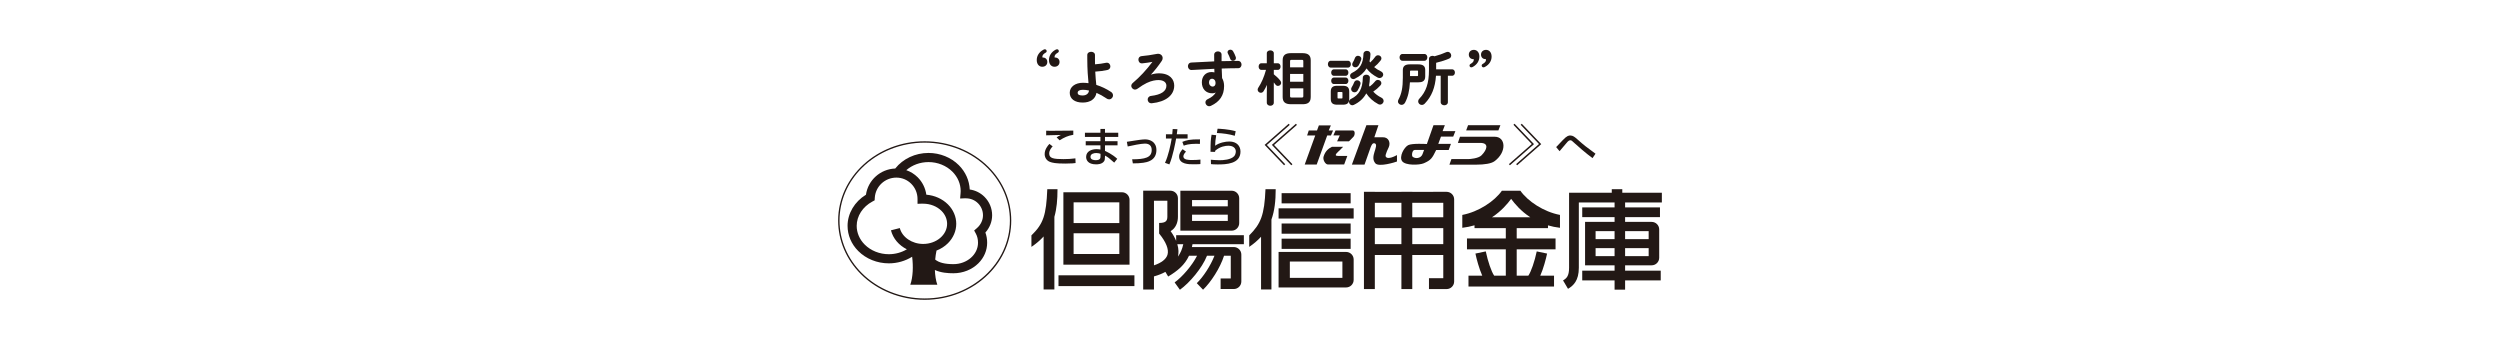 <?xml version="1.0" encoding="utf-8"?>
<!-- Generator: Adobe Illustrator 12.0.0, SVG Export Plug-In . SVG Version: 6.00 Build 51448)  -->
<!DOCTYPE svg PUBLIC "-//W3C//DTD SVG 1.1//EN" "http://www.w3.org/Graphics/SVG/1.1/DTD/svg11.dtd">
<svg  version="1.1" xmlns="http://www.w3.org/2000/svg" xmlns:xlink="http://www.w3.org/1999/xlink" width="444" height="62" viewBox="0 0 444 62"
	 overflow="visible" enable-background="new 0 0 444 62" xml:space="preserve">
<g id="Border">
	<rect fill-rule="evenodd" clip-rule="evenodd" fill="none" width="444" height="62"/>
</g>
<g id="tanyoushinyoukinko">
	<g>
		<path fill="#221815" d="M224.704,25.639l-0.106,0.094l3.457,3.621l0.196-0.188c0,0-3.075-3.223-3.26-3.416
			c0.202-0.178,4.062-3.566,4.062-3.566l-0.179-0.205L224.704,25.639z"/>
		<path fill="#221815" d="M225.987,25.639l-0.106,0.094l3.455,3.621l0.198-0.188c0,0-3.075-3.223-3.261-3.416
			c0.203-0.178,4.063-3.566,4.063-3.566l-0.18-0.205L225.987,25.639z"/>
		<path fill="#221815" d="M270.068,22.164c0,0,3.075,3.223,3.26,3.416c-0.203,0.178-4.062,3.566-4.062,3.566l0.181,0.205
			l4.275-3.754l-3.456-3.621L270.068,22.164z"/>
		<path fill="#221815" d="M268.785,22.164c0,0,3.075,3.223,3.26,3.416c-0.201,0.178-4.062,3.566-4.062,3.566l0.181,0.205
			l4.275-3.754l-3.456-3.621L268.785,22.164z"/>
		<polygon fill="#221815" points="236.379,24.061 236.753,23.172 235.987,23.172 236.359,22.271 234.233,22.271 233.902,23.166 
			232.439,23.166 232.143,24.057 233.588,24.057 231.719,29.215 233.848,29.215 235.712,24.061 		"/>
		<path fill="#221815" d="M237.194,23.166c0,0,2.03,0,3.032,0c0.494,0,0.416,0.797,0.188,1.078
			c-0.184,0.229-0.841,0.855-0.841,0.855h-2.099c0,0,0.094-0.215,0.183-0.41c0.207-0.455,0.285-0.641,0.285-0.641h-1.136
			L237.194,23.166z"/>
		<path fill="#221815" d="M236.549,26.074h1.986c0,0-0.472,0.477-0.605,0.619c-0.217,0.232-1.256,0.998-0.312,0.998h1.666
			l-0.561,1.523h-2.871c-0.49,0-0.943-0.855-0.793-1.375C235.354,26.82,235.975,26.355,236.549,26.074"/>
		<path fill="#221815" d="M242.673,22.232h2.138l-0.73,2.146h1.479c1.057-0.041,1.443,0.949,1.083,1.764
			c0,0-0.688,1.361-0.548,1.643c0.338,0.678,1.759-0.113,2.008-0.244v1.143c-0.227,0.098-3.232,1.055-3.849,0.311
			c-0.525-0.635-0.345-1.346-0.138-2.037c0.172-0.57,0.521-1.402,0-1.508c-0.305-0.061-0.449,0.119-0.678,0.67l-1.096,3.109h-2.245
			L242.673,22.232z"/>
		<path fill="#221815" d="M250.863,27.816c0.463,0.428,1.477,0.35,1.777-0.432l0.279-0.76l0.598-0.893l2.264-3.492h0.824
			l-0.399,1.047h2.273l-0.388,0.975h-2.174l-0.478,1.291h2.247l-0.399,1.088h-2.221c-0.718,1.479-0.925,1.797-2.187,2.352
			c-0.774,0.342-3.287,0.438-3.865-0.373c-0.57-0.803,0.353-2.449,1.068-2.834c0.695-0.373,3.331-0.205,3.331-0.205l1.173-3.34
			h1.193l-2.264,3.492l-0.598,0.893l-1.611-0.002C250.738,26.623,250.705,27.67,250.863,27.816"/>
		<polygon fill="#221815" points="260.727,22.24 260.391,23.158 266.117,23.158 266.469,22.24 		"/>
		<path fill="#221815" d="M259.291,24.285l-0.37,1.096h3.981c1.591,0,1.216,1.203,0.201,2.217c-0.543,0.541-2.03,0.656-2.338,0.656
			h-2.994l-0.354,0.988h4.776c1.443,0,2.656-0.189,3.222-0.602c2.231-1.631,2.017-4.355,0.053-4.355H259.291z"/>
		<path fill="#221815" d="M186.954,25.998c-0.176,0.184-0.617,0.648-0.617,1.266c0,0.869,0.802,0.994,2.545,0.994
			c0.655,0,1.465-0.037,2.111-0.133l0.03,0.83c-0.229,0.029-0.663,0.096-1.825,0.096c-1.736,0-2.288-0.139-2.729-0.301
			c-0.641-0.242-0.935-0.832-0.935-1.377c0-0.846,0.529-1.471,0.838-1.816L186.954,25.998z M190.618,23.938
			c-0.986,0.17-1.582,0.457-2.435,0.98l-0.53-0.523c0.236-0.162,0.287-0.191,0.765-0.426c-0.309,0.006-2.376,0.051-2.619,0.064
			v-0.822c0.236,0.014,0.324,0.021,0.751,0.021c0.574,0,3.429-0.037,4.068-0.037V23.938z"/>
		<path fill="#221815" d="M195.435,23.578V22.9h0.811v0.678h2.354v0.742h-2.354v0.758h2.229v0.736h-2.229v0.986
			c0.265,0.125,1.294,0.58,2.177,1.404l-0.537,0.678c-0.949-0.832-1.103-0.965-1.64-1.252v0.146c0,0.523-0.045,0.693-0.162,0.861
			c-0.368,0.537-1.133,0.553-1.42,0.553c-1.479,0-1.767-0.809-1.767-1.324c0-1.029,1.023-1.377,1.854-1.377
			c0.339,0,0.537,0.045,0.684,0.074v-0.75h-2.61v-0.736h2.61V24.32h-2.751v-0.742H195.435z M195.45,27.314
			c-0.198-0.064-0.428-0.139-0.75-0.139c-0.42,0-1.03,0.139-1.03,0.67c0,0.492,0.507,0.602,0.949,0.602
			c0.831,0,0.831-0.42,0.831-0.721V27.314z"/>
		<path fill="#221815" d="M201.068,28.293c2.288-0.006,3.474-0.301,3.474-1.646c0-0.744-0.405-1.143-1.207-1.143
			c-0.706,0-2.288,0.34-3.054,0.51l-0.154-0.832c0.265-0.029,1.428-0.221,1.67-0.258c0.228-0.037,1.104-0.17,1.582-0.17
			c0.86,0,2.001,0.449,2.001,1.893c0,1.912-1.729,2.17-2.332,2.258c-0.493,0.066-1.17,0.125-1.854,0.111L201.068,28.293z"/>
		<path fill="#221815" d="M209.115,22.945c-0.029,0.213-0.044,0.375-0.117,0.904h1.92v0.752h-2.038
			c-0.081,0.521-0.589,3.215-1.199,4.598l-0.779-0.281c0.596-1.242,1.008-3.199,1.191-4.316h-1.022V23.85h1.118
			c0.065-0.609,0.073-0.699,0.08-0.934L209.115,22.945z M210.631,26.926c-0.434,0.441-0.464,0.75-0.464,0.859
			c0,0.633,1.03,0.633,1.471,0.633c0.479,0,1.098-0.014,1.561-0.072l-0.007,0.795c-0.235,0.021-0.391,0.037-1.273,0.037
			c-0.787,0-2.508,0-2.508-1.369c0-0.545,0.301-0.957,0.625-1.311L210.631,26.926z M213.11,25.557
			c-0.185-0.016-0.375-0.021-0.67-0.021c-1.331,0-1.949,0.236-2.207,0.338l-0.25-0.678c0.685-0.285,1.332-0.471,3.134-0.447
			L213.11,25.557z"/>
		<path fill="#221815" d="M215.999,24.012c-0.125,0.811-0.184,1.17-0.191,1.869c0.743-0.553,1.854-0.75,2.517-0.75
			c1.332,0,1.985,0.809,1.985,1.793c0,2.207-2.582,2.281-4.046,2.281c-0.721,0-1.008-0.037-1.191-0.059l-0.029-0.779
			c0.257,0.021,0.934,0.088,1.56,0.088c0.64,0,1.986-0.074,2.59-0.721c0.228-0.242,0.287-0.676,0.287-0.824
			c0-0.582-0.449-1.029-1.317-1.029c-0.493,0-1.479,0.117-2.354,0.896c-0.007,0.082-0.007,0.119-0.007,0.199l-0.816-0.021
			c0-1.729,0.052-2.281,0.19-3.031L215.999,24.012z M219.295,24.115c-1.03-0.309-2.104-0.441-3.178-0.494l0.125-0.764
			c0.36,0.014,1.913,0.074,3.215,0.449L219.295,24.115z"/>
		<path fill="#221815" d="M282.834,28.08c-1.074-0.766-2.811-2.287-3.223-2.678c-0.375-0.354-0.515-0.492-0.713-0.492
			c-0.235,0-0.404,0.176-0.508,0.277c-0.236,0.252-1.214,1.43-1.412,1.664l-0.604-0.729c0.242-0.229,0.802-0.83,1.154-1.213
			c0.781-0.84,1.111-0.848,1.354-0.848c0.478,0,0.81,0.287,1.222,0.648c1.272,1.133,1.508,1.303,3.258,2.59L282.834,28.08z"/>
		<line fill="none" stroke="#221815" stroke-width="1.916" x1="187.989" y1="49.852" x2="201.473" y2="49.852"/>
		<path fill="#221815" d="M187.813,33.596h-1.814c-0.189,4.607-0.688,6.15-2.817,8.207v2.043c0.871-0.586,1.579-1.201,2.163-1.854
			v9.422h1.914V38.512C187.669,37.084,187.813,35.473,187.813,33.596"/>
		<path fill="#221815" d="M199.265,34.146h-10.408V47h11.749V35.488C200.605,34.748,200.006,34.146,199.265,34.146 M198.793,45.107
			h-8.121v-3.682h8.121V45.107z M198.793,39.611h-8.121V35.93h8.121V39.611z"/>
		<path fill="#221815" d="M218.74,33.871h-9.106v7.098h9.106c0.741,0,1.343-0.602,1.343-1.342v-4.414
			C220.083,34.473,219.481,33.871,218.74,33.871 M218.055,39.234h-6.348v-1.115h6.348V39.234z M218.055,36.643h-6.348v-1.115h6.348
			V36.643z"/>
		<path fill="#221815" d="M220.91,43.373V41.77h-12.025v1.014c-0.22-0.533-0.536-1.113-0.985-1.736
			c0.181-0.104,0.341-0.229,0.484-0.371c0.535-0.533,0.816-1.295,0.816-2.191v-3.279c0-0.74-0.599-1.34-1.34-1.34h-4.829v17.549
			h1.914v-2.328c0.818-0.223,1.483-0.5,2.027-0.805l0.496,0.828c1.674-1.004,2.944-2.059,3.701-3.695h1.429
			c-0.867,1.734-2.634,3.771-3.985,4.74l0.938,1.307c1.73-1.24,3.954-3.863,4.811-6.047h1.328c-0.677,1.762-2.021,3.803-3.141,4.875
			l1.113,1.162c1.4-1.34,3.041-3.871,3.73-6.037h1.192v4.037h-1.803v1.877h2.339c0.741,0,1.341-0.598,1.341-1.34v-4.775
			c0-0.74-0.6-1.34-1.341-1.34h-7.434c0.035-0.162,0.071-0.33,0.101-0.5 M204.945,35.645h2.378v2.84c0,0.77-0.318,1.111-1.461,1.111
			v1.881c1.207,1.469,1.777,2.814,1.482,3.779c-0.24,0.781-1.085,1.43-2.399,1.869V35.645z M209.202,45.576
			c0.135-0.578,0.153-1.318-0.108-2.203h1.055C209.961,44.268,209.64,44.969,209.202,45.576"/>
		<path fill="#221815" d="M226.564,33.596h-1.814c-0.191,4.607-0.824,6.15-2.887,8.207v2.043c0.833-0.57,1.52-1.168,2.099-1.801
			v9.369h1.845v-12.42C226.362,37.451,226.564,35.686,226.564,33.596"/>
		<line fill="none" stroke="#221815" stroke-width="1.814" x1="227.613" y1="35.213" x2="239.874" y2="35.213"/>
		<line fill="none" stroke="#221815" stroke-width="1.815" x1="227.076" y1="37.906" x2="240.41" y2="37.906"/>
		<line fill="none" stroke="#221815" stroke-width="1.814" x1="227.613" y1="40.6" x2="239.874" y2="40.6"/>
		<line fill="none" stroke="#221815" stroke-width="1.815" x1="227.613" y1="43.295" x2="239.874" y2="43.295"/>
		<path fill="#221815" d="M239.07,44.744h-11.994v6.307h11.994c0.739,0,1.34-0.602,1.34-1.34v-3.627
			C240.41,45.346,239.81,44.744,239.07,44.744 M238.41,49.348h-9.334v-2.902h9.334V49.348z"/>
		<path fill="#221815" d="M256.916,34.068l-6.096,0.004v-0.004h-1.93v0.004l-4.72,0.004v-0.008h-1.933v17.27h1.933v-6.055h4.72
			v6.055h1.93v-6.055h5.506v4.123h-2.541v1.932h3.131c0.74,0,1.342-0.6,1.342-1.344V35.41
			C258.258,34.67,257.656,34.068,256.916,34.068 M256.326,38.584h-5.506v-2.572h5.506V38.584z M248.891,38.584h-4.719v-2.572h4.719
			V38.584z M244.171,40.516h4.719v2.838h-4.719V40.516z M250.82,40.516h5.506v2.838h-5.506V40.516z"/>
		<path fill="#221815" d="M274.922,40.514v-0.49c0.658,0.191,1.361,0.344,2.13,0.434V38.17c-2.919-0.553-5.733-2.445-7.034-4.299
			h-3.281c-1.301,1.854-4.116,3.746-7.033,4.299v2.287c0.781-0.092,1.5-0.246,2.17-0.445v0.502h5.557v1.834h-6.896v1.932h6.896
			v4.672h-2.068c-0.484-0.693-1.114-2.508-1.489-4.305l-1.839,0.385c0.207,0.994,0.647,2.648,1.209,3.92h-2.441v1.932h15.193v-1.932
			h-2.441c0.563-1.271,1-2.926,1.209-3.92l-1.84-0.385c-0.375,1.797-1.005,3.611-1.489,4.305h-2.069v-4.672h6.899v-1.932h-6.899
			v-1.834 M268.378,35.32c0.659,0.893,1.752,2.186,3.399,3.264h-6.801C266.625,37.506,267.718,36.213,268.378,35.32"/>
		<path fill="#221815" d="M295.146,35.961v-1.734h-7.027v-0.631h-1.869v0.631h-7.582v13.326c0,1.498-0.465,1.891-1.071,2.25
			l0.882,1.492c0.951-0.563,1.922-1.447,1.922-3.742V35.961h6.348v0.867h-5.744v1.736h5.744v0.844h-5.241v7.711h5.241v0.947h-5.744
			v1.734h5.744v1.645h1.869v-1.645h6.328v-1.734h-6.328v-0.947h4.715c0.74,0,1.342-0.602,1.342-1.342v-5.031
			c0-0.738-0.602-1.338-1.342-1.338h-4.715v-0.844h6.193v-1.736h-6.193v-0.867 M286.748,45.486h-3.37v-1.418h3.37V45.486z
			 M286.748,42.467h-3.37v-1.42h3.37V42.467z M292.802,45.486h-4.183v-1.418h4.183V45.486z M292.802,42.467h-4.183v-1.42h4.183
			V42.467z"/>
		<path fill="#221815" d="M164.226,25.334c4.237,0,8.308,1.643,11.168,4.502c2.556,2.555,3.963,5.869,3.963,9.334
			c0,7.627-6.788,13.834-15.131,13.834c-4.236,0-8.305-1.639-11.165-4.5c-2.556-2.555-3.962-5.871-3.962-9.334
			c0-3.465,1.406-6.779,3.962-9.334C155.921,26.977,159.989,25.334,164.226,25.334 M148.854,39.17c0,3.529,1.433,6.904,4.033,9.506
			c2.906,2.904,7.038,4.572,11.338,4.572c4.302,0,8.434-1.668,11.342-4.572c2.601-2.602,4.033-5.977,4.033-9.506
			s-1.433-6.906-4.033-9.506c-2.908-2.908-7.04-4.574-11.342-4.574C155.75,25.09,148.854,31.406,148.854,39.17"/>
		<path fill="#221815" d="M176.203,38.236c0-1.238-0.482-2.4-1.357-3.277c-0.719-0.719-1.634-1.166-2.622-1.305
			c-0.072-1.605-0.746-3.127-1.929-4.313c-1.383-1.383-3.349-2.178-5.39-2.178c-2.351,0-4.532,1.027-5.913,2.766
			c-2.645,0.098-4.831,2.074-5.2,4.654c-2.025,1.242-3.265,3.324-3.265,5.529c0,1.66,0.675,3.25,1.903,4.475
			c1.386,1.389,3.364,2.184,5.429,2.184c1.492,0,2.929-0.42,4.136-1.174c0.215,1.699,0.154,3.611-0.329,4.973h4.801
			c-0.266-0.748-0.397-1.664-0.434-2.617c1.1,0.5,2.336,0.578,3.301,0.578c1.688,0,3.304-0.648,4.435-1.779
			c1-0.998,1.549-2.291,1.549-3.641c0-0.648-0.106-1.256-0.314-1.811C175.769,40.445,176.203,39.359,176.203,38.236 M157.859,45.148
			c-1.637,0-3.197-0.621-4.283-1.707c-0.921-0.92-1.428-2.102-1.428-3.328c0-1.742,1.068-3.395,2.787-4.318l0.4-0.215l0.027-0.451
			c0.119-2.012,1.802-3.586,3.832-3.586c0.998,0,1.936,0.389,2.64,1.094c0.721,0.721,1.118,1.686,1.118,2.719v0.842l0.839-0.031
			c0.051,0.004,0.101,0.008,0.166,0.008c1.256,0,2.441,0.467,3.253,1.277c0.645,0.643,0.996,1.457,0.996,2.297
			c0,1.971-1.906,3.574-4.249,3.574c-1.987,0-3.734-1.188-4.153-2.82l-1.572,0.402c0.378,1.475,1.426,2.672,2.826,3.371
			C160.124,44.836,159.012,45.148,157.859,45.148 M173.503,40.51l-0.491,0.426l0.308,0.572c0.249,0.461,0.376,1.002,0.376,1.604
			c0,2.094-1.956,3.799-4.361,3.799c-1.528,0-2.573-0.262-3.245-0.813c0.05-0.555,0.129-1.092,0.234-1.596
			c0.769-0.299,1.466-0.74,2.033-1.309c0.951-0.951,1.473-2.174,1.473-3.445s-0.521-2.494-1.473-3.445
			c-0.989-0.988-2.366-1.602-3.841-1.727c-0.164-1.166-0.689-2.244-1.532-3.088c-0.581-0.58-1.273-1.004-2.027-1.266
			c1.051-0.912,2.452-1.436,3.949-1.436c1.613,0,3.158,0.619,4.242,1.703c0.947,0.947,1.468,2.17,1.468,3.445
			c0,0.127-0.014,0.287-0.022,0.404l-0.077,0.918l0.901-0.041c0.047,0.006,0.095,0.01,0.152,0.01c0.804,0,1.559,0.311,2.129,0.881
			c0.566,0.568,0.88,1.326,0.88,2.129C174.578,39.088,174.188,39.918,173.503,40.51"/>
		<path fill="#221815" d="M187.392,10.209c-0.077,0-0.094-0.008-0.095-0.01c-0.002-0.002-0.009-0.016-0.009-0.072
			c0-0.324,0.155-0.525,0.614-0.791c0.091-0.053,0.147-0.148,0.147-0.25c0-0.168-0.108-0.336-0.314-0.336
			c-0.095,0-0.183,0.041-0.291,0.094c-0.729,0.402-1.148,1.064-1.148,1.814c0,0.83,0.492,1.199,0.98,1.199
			c0.529,0,0.898-0.346,0.898-0.844C188.175,10.484,187.78,10.209,187.392,10.209"/>
		<path fill="#221815" d="M185.223,10.209c-0.076,0-0.093-0.008-0.095-0.01c-0.001-0.002-0.008-0.016-0.008-0.072
			c0-0.326,0.161-0.533,0.617-0.793c0.128-0.08,0.154-0.18,0.154-0.248c0-0.164-0.113-0.336-0.324-0.336
			c-0.092,0-0.18,0.037-0.28,0.094c-0.737,0.398-1.159,1.061-1.159,1.814c0,0.83,0.492,1.199,0.98,1.199
			c0.528,0,0.897-0.346,0.897-0.844C186.006,10.484,185.612,10.209,185.223,10.209"/>
		<path fill="#221815" d="M197.33,16.332c-0.812-0.539-1.718-0.973-2.628-1.256c-0.084-0.68-0.127-1.385-0.168-2.068l-0.019-0.289
			c0.754-0.043,1.519-0.146,2.16-0.289c0.388-0.088,0.525-0.385,0.525-0.635c0-0.318-0.22-0.658-0.627-0.658
			c-0.044,0-0.093,0-0.144,0.014c-0.56,0.123-1.233,0.217-1.954,0.271c-0.008-0.313-0.008-0.635-0.008-0.971V9.773
			c0-0.395-0.351-0.574-0.678-0.574c-0.332,0-0.689,0.18-0.689,0.574v0.645c0,1.914,0.122,3.387,0.22,4.355
			c-0.365-0.047-0.693-0.07-1-0.07c-1.376,0-2.336,0.729-2.336,1.773c0,1.074,0.883,1.74,2.305,1.74
			c1.357,0,2.262-0.643,2.445-1.725c0.585,0.25,1.19,0.588,1.758,0.979c0.156,0.115,0.32,0.174,0.488,0.174
			c0.379,0,0.688-0.318,0.688-0.709C197.669,16.693,197.549,16.479,197.33,16.332 M193.402,16.074
			c-0.034,0.529-0.473,0.881-1.112,0.881c-0.794,0-0.896-0.256-0.896-0.479c0-0.338,0.339-0.531,0.928-0.531
			C192.66,15.945,193.023,15.988,193.402,16.074"/>
		<path fill="#221815" d="M205.819,13.023c-0.466,0-0.951,0.082-1.421,0.236c0.714-0.771,1.33-1.553,1.927-2.438
			c0.104-0.145,0.162-0.326,0.162-0.508c0-0.434-0.351-0.762-0.814-0.762c-0.057,0-0.113,0.008-0.176,0.016l-0.038,0.006
			c-0.911,0.18-1.907,0.322-2.734,0.396c-0.331,0.031-0.545,0.277-0.545,0.625c0,0.32,0.212,0.658,0.605,0.658h0.072
			c0.639-0.068,1.222-0.152,1.816-0.264c-1.051,1.412-2.249,2.699-3.475,3.732c-0.232,0.191-0.281,0.395-0.281,0.533
			c0,0.35,0.313,0.658,0.669,0.658c0.14,0,0.289-0.055,0.446-0.162c0.578-0.428,1.204-0.814,1.633-1.014
			c0.883-0.424,1.607-0.514,2.059-0.514c0.895,0,1.428,0.379,1.428,1.01c0,0.969-0.94,1.592-2.72,1.805
			c-0.419,0.047-0.605,0.359-0.605,0.646c0,0.326,0.229,0.658,0.668,0.658l0.082-0.002c2.481-0.254,3.964-1.426,3.964-3.137
			C208.541,14.15,207.826,13.023,205.819,13.023"/>
		<path fill="#221815" d="M219.869,10.814c-0.813,0-1.769,0.016-2.918,0.049V9.709c0-0.383-0.325-0.584-0.647-0.584
			c-0.332,0-0.668,0.205-0.668,0.596c0,0.441,0,0.826,0.008,1.182c-1.446,0.061-2.848,0.133-4.057,0.203
			c-0.422,0.023-0.611,0.344-0.611,0.648c0,0.328,0.221,0.678,0.626,0.678c0.128,0,0.341-0.01,0.434-0.021
			c0.995-0.061,2.122-0.127,3.625-0.193l0.023,0.639c-0.182-0.041-0.361-0.061-0.537-0.061c-1.001,0-1.699,0.746-1.699,1.814
			c0,1.191,0.728,1.961,1.855,1.961c0.229,0,0.441-0.049,0.618-0.139c-0.256,0.449-0.754,0.867-1.381,1.145
			c-0.398,0.17-0.457,0.461-0.457,0.619c0,0.324,0.268,0.668,0.668,0.668c0.113,0,0.217-0.025,0.327-0.08
			c1.562-0.727,2.321-1.873,2.321-3.506c0-0.535-0.123-1.023-0.356-1.414c-0.035-0.521-0.058-1.064-0.069-1.695h0.014
			c1.046-0.029,2.034-0.059,2.924-0.059c0.38,0,0.584-0.328,0.584-0.637C220.495,11.154,220.299,10.814,219.869,10.814
			 M215.886,14.734c0,0.404-0.198,0.645-0.53,0.645c-0.306,0-0.635-0.281-0.635-0.738c0-0.398,0.204-0.656,0.521-0.656
			C215.621,13.984,215.886,14.293,215.886,14.734"/>
		<path fill="#221815" d="M218.485,10.436c0.077,0.232,0.26,0.369,0.487,0.369c0.262,0,0.533-0.186,0.533-0.5
			c0-0.063-0.013-0.125-0.036-0.184c-0.122-0.354-0.291-0.719-0.477-1.027c-0.102-0.17-0.28-0.271-0.479-0.271
			c-0.281,0-0.501,0.193-0.501,0.439c0,0.051,0.008,0.131,0.051,0.217C218.247,9.834,218.377,10.129,218.485,10.436"/>
		<path fill="#221815" d="M226.228,13.191V12.41h0.718c0.33,0,0.48-0.303,0.48-0.584s-0.15-0.586-0.48-0.586h-0.718V9.449
			c0-0.33-0.31-0.502-0.616-0.502c-0.302,0-0.627,0.158-0.627,0.502v1.791h-0.979c-0.323,0-0.471,0.305-0.471,0.586
			s0.151,0.584,0.481,0.584h0.827c-0.354,1.275-0.816,2.344-1.379,3.178c-0.072,0.121-0.106,0.227-0.106,0.336
			c0,0.299,0.258,0.553,0.563,0.553c0.199,0,0.373-0.098,0.488-0.279c0.219-0.338,0.426-0.727,0.6-1.123l-0.025,1.725v1.438
			c0,0.357,0.316,0.545,0.627,0.545c0.307,0,0.616-0.188,0.616-0.545v-3.604c0.1,0.117,0.203,0.25,0.307,0.393
			c0.117,0.152,0.267,0.232,0.433,0.232c0.271,0,0.563-0.219,0.563-0.543c0-0.135-0.055-0.277-0.153-0.396
			C227.104,13.961,226.676,13.541,226.228,13.191"/>
		<path fill="#221815" d="M231.313,9.438h-2.043c-1.017,0-1.469,0.393-1.469,1.273v6.525c0,0.881,0.452,1.273,1.469,1.273h2.043
			c0.729,0,1.472-0.15,1.472-1.273v-6.525C232.784,9.83,232.331,9.438,231.313,9.438 M231.469,10.898v1.063h-2.354v-1.063
			c0-0.205,0.039-0.27,0.281-0.27h1.791C231.43,10.629,231.469,10.693,231.469,10.898 M231.469,14.514h-2.354v-1.383h2.354V14.514z
			 M231.469,15.686v1.363c0,0.207-0.039,0.271-0.281,0.271h-1.791c-0.225,0-0.281-0.057-0.281-0.271v-1.363H231.469z"/>
		<path fill="#221815" d="M240.35,14.049c0.088,0,0.184-0.025,0.277-0.072c0.934-0.457,1.614-1.055,2.075-1.826
			c0.476,0.654,1.078,1.146,1.988,1.627c0.11,0.055,0.218,0.082,0.329,0.082c0.346,0,0.638-0.281,0.638-0.615
			c0-0.244-0.147-0.447-0.414-0.576c-0.46-0.217-0.853-0.465-1.196-0.756c0.442-0.352,0.813-0.729,1.131-1.146
			c0.112-0.135,0.166-0.268,0.166-0.408c0-0.295-0.271-0.545-0.595-0.545c-0.214,0-0.399,0.104-0.519,0.287
			c-0.219,0.318-0.51,0.643-0.885,0.994c-0.041-0.064-0.08-0.129-0.123-0.207c0.106-0.41,0.162-0.83,0.172-1.277
			c0.005-0.154-0.045-0.289-0.145-0.391c-0.115-0.119-0.29-0.188-0.482-0.188c-0.287,0-0.603,0.172-0.615,0.551
			c-0.061,1.742-0.607,2.652-2.02,3.357c-0.229,0.121-0.356,0.307-0.356,0.523C239.776,13.785,240.033,14.049,240.35,14.049"/>
		<path fill="#221815" d="M240.715,11.953c0.24,0,0.457-0.133,0.594-0.365c0.124-0.207,0.301-0.547,0.438-0.996l0.005-0.023
			c0.009-0.045,0.018-0.086,0.018-0.139c0-0.322-0.309-0.523-0.595-0.523c-0.245,0-0.451,0.15-0.539,0.393
			c-0.104,0.309-0.227,0.541-0.378,0.795c-0.069,0.115-0.106,0.236-0.106,0.348C240.15,11.723,240.404,11.953,240.715,11.953"/>
		<path fill="#221815" d="M240.479,14.666c-0.102,0.293-0.251,0.555-0.409,0.818c-0.069,0.115-0.106,0.234-0.106,0.346
			c0,0.316,0.262,0.564,0.596,0.564c0.23,0,0.436-0.123,0.562-0.334c0.23-0.375,0.394-0.746,0.49-1.111
			c0.011-0.045,0.022-0.09,0.022-0.141c0-0.344-0.314-0.555-0.605-0.555C240.773,14.254,240.578,14.4,240.479,14.666"/>
		<path fill="#221815" d="M238.984,12.314h-2.086c-0.314,0-0.479,0.289-0.479,0.574c0,0.287,0.165,0.576,0.479,0.576h2.086
			c0.322,0,0.49-0.289,0.49-0.576C239.475,12.613,239.321,12.314,238.984,12.314"/>
		<path fill="#221815" d="M236.899,13.775c-0.315,0-0.479,0.289-0.479,0.572c0,0.287,0.164,0.576,0.479,0.576h2.085
			c0.322,0,0.491-0.289,0.491-0.576c0-0.275-0.154-0.572-0.491-0.572H236.899z"/>
		<path fill="#221815" d="M239.621,16.268c0-0.725-0.334-1.033-1.116-1.033h-1.032c-0.79,0-1.127,0.309-1.127,1.033v1.293
			c0,0.723,0.337,1.033,1.127,1.033h1.032c0.782,0,1.116-0.311,1.116-1.033V16.268z M238.421,16.496v0.846
			c0,0.135-0.019,0.145-0.136,0.145h-0.604c-0.115,0-0.135-0.02-0.135-0.145v-0.846c0-0.141,0.025-0.154,0.135-0.154h0.604
			C238.395,16.342,238.421,16.355,238.421,16.496"/>
		<path fill="#221815" d="M239.913,11.398c0-0.301-0.177-0.605-0.513-0.605h-3.063c-0.33,0-0.502,0.305-0.502,0.605
			s0.172,0.605,0.502,0.605h3.063C239.736,12.004,239.913,11.699,239.913,11.398"/>
		<path fill="#221815" d="M245.328,17.338c-0.564-0.277-1.05-0.635-1.441-1.064c0.473-0.318,0.896-0.684,1.258-1.086
			c0.123-0.135,0.189-0.281,0.189-0.422c0-0.311-0.287-0.574-0.627-0.574c-0.193,0-0.365,0.09-0.482,0.25
			c-0.267,0.332-0.584,0.641-0.972,0.939c-0.037-0.07-0.071-0.145-0.104-0.217c0.084-0.398,0.132-0.846,0.143-1.367
			c0-0.348-0.328-0.533-0.637-0.533c-0.307,0-0.616,0.176-0.616,0.51c-0.042,1.986-0.649,3.084-2.101,3.793
			c-0.226,0.109-0.36,0.301-0.36,0.516c0,0.326,0.278,0.615,0.595,0.615c0.069,0,0.151-0.02,0.242-0.059l0.003-0.002
			c1.008-0.479,1.759-1.168,2.233-2.053c0.505,0.779,1.234,1.436,2.119,1.904c0.097,0.055,0.215,0.084,0.324,0.084
			c0.344,0,0.637-0.297,0.637-0.646C245.73,17.68,245.584,17.467,245.328,17.338"/>
		<path fill="#221815" d="M249.083,10.795h3.878c0.366,0,0.533-0.313,0.533-0.605c0-0.291-0.167-0.605-0.533-0.605h-3.878
			c-0.343,0-0.522,0.305-0.522,0.605S248.74,10.795,249.083,10.795"/>
		<path fill="#221815" d="M257.893,12.314h-2.836v-1.162c0.983-0.244,1.721-0.484,2.316-0.75c0.268-0.115,0.363-0.357,0.363-0.547
			c0-0.313-0.247-0.646-0.615-0.646c-0.098,0-0.203,0.025-0.307,0.07c-0.59,0.27-1.26,0.504-2.051,0.717
			c-0.369-0.184-0.979-0.031-0.979,0.455v2.012c0,2.309-0.509,3.818-1.696,5.047c-0.184,0.186-0.222,0.373-0.222,0.498
			c0,0.346,0.29,0.627,0.647,0.627c0.137,0,0.34-0.043,0.529-0.244c1.211-1.254,1.844-2.826,1.988-4.938h0.838v4.691
			c0,0.363,0.32,0.553,0.636,0.553c0.308,0,0.638-0.174,0.638-0.553v-4.691h0.75c0.344,0,0.5-0.297,0.5-0.574
			C258.393,12.607,258.236,12.314,257.893,12.314"/>
		<path fill="#221815" d="M253.119,13.598v-1.166c0-0.693-0.383-1.002-1.242-1.002h-1.511c-0.822,0-1.222,0.328-1.222,1.002v1.344
			c0,1.758-0.221,2.883-0.761,3.879c-0.067,0.123-0.104,0.252-0.104,0.365c0,0.373,0.332,0.605,0.638,0.605
			c0.257,0,0.485-0.15,0.627-0.41c0.508-0.963,0.782-2.107,0.86-3.594h1.473C252.455,14.621,253.119,14.506,253.119,13.598
			 M251.845,12.65v0.74c0,0.074-0.012,0.123-0.166,0.123h-1.26v-0.801c0-0.139,0.042-0.178,0.187-0.178h1.073
			C251.845,12.535,251.845,12.584,251.845,12.65"/>
		<path fill="#221815" d="M263.926,8.854c-0.529,0-0.898,0.348-0.898,0.846c0,0.527,0.395,0.805,0.783,0.805
			c0.078,0,0.095,0.01,0.097,0.01c0.001,0.002,0.008,0.014,0.008,0.072c0,0.324-0.161,0.531-0.618,0.793
			c-0.127,0.08-0.154,0.18-0.154,0.25c0,0.162,0.113,0.334,0.324,0.334c0.094,0,0.18-0.037,0.28-0.094
			c0.737-0.398,1.16-1.061,1.16-1.814C264.907,9.225,264.414,8.854,263.926,8.854"/>
		<path fill="#221815" d="M261.758,8.854c-0.528,0-0.897,0.348-0.897,0.846c0,0.527,0.394,0.805,0.782,0.805
			c0.078,0,0.094,0.01,0.096,0.01c0.002,0.002,0.008,0.014,0.008,0.072c0,0.324-0.154,0.525-0.614,0.793
			c-0.091,0.051-0.146,0.146-0.146,0.25c0,0.166,0.107,0.334,0.313,0.334c0.096,0,0.184-0.039,0.292-0.094
			c0.729-0.402,1.147-1.063,1.147-1.814C262.738,9.225,262.246,8.854,261.758,8.854"/>
	</g>
</g>
</svg>
